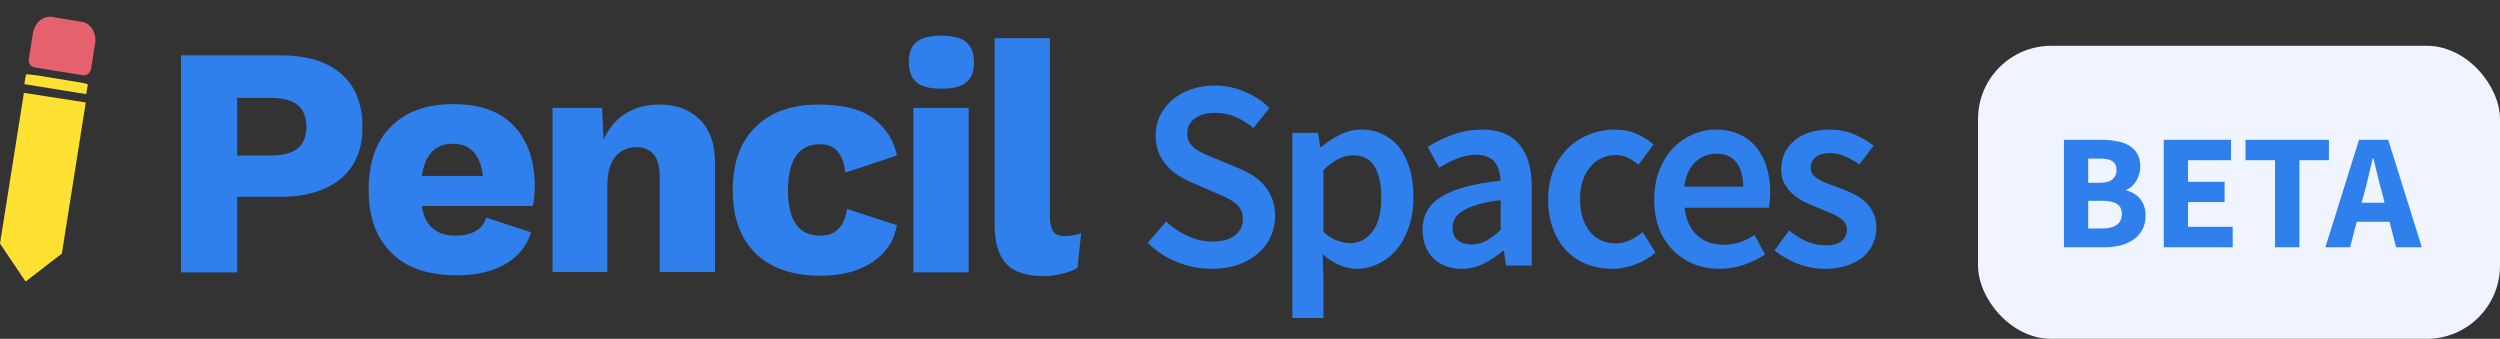 <?xml version="1.0"?>
<svg xmlns="http://www.w3.org/2000/svg" width="273" height="37" viewBox="0 0 273 37" fill="none">
<rect x="0" y="0" width="273" height="37" fill="#333333" stroke="none"/>
<rect x="216" y="5" width="57" height="32" rx="8" fill="#F0F4FF"/>
<path d="M225.386 27V15.264H229.4C230.012 15.264 230.576 15.312 231.092 15.408C231.62 15.492 232.076 15.648 232.46 15.876C232.856 16.104 233.162 16.404 233.378 16.776C233.606 17.148 233.72 17.616 233.72 18.18C233.72 18.444 233.684 18.708 233.612 18.972C233.54 19.236 233.438 19.482 233.306 19.71C233.174 19.938 233.012 20.142 232.82 20.322C232.64 20.502 232.43 20.634 232.19 20.718V20.79C232.49 20.862 232.766 20.976 233.018 21.132C233.27 21.276 233.492 21.462 233.684 21.69C233.876 21.918 234.026 22.188 234.134 22.5C234.242 22.8 234.296 23.148 234.296 23.544C234.296 24.144 234.176 24.66 233.936 25.092C233.708 25.524 233.384 25.884 232.964 26.172C232.556 26.448 232.076 26.658 231.524 26.802C230.972 26.934 230.378 27 229.742 27H225.386ZM228.032 19.962H229.274C229.922 19.962 230.39 19.836 230.678 19.584C230.978 19.332 231.128 18.996 231.128 18.576C231.128 18.12 230.978 17.796 230.678 17.604C230.378 17.412 229.916 17.316 229.292 17.316H228.032V19.962ZM228.032 24.948H229.526C230.978 24.948 231.704 24.42 231.704 23.364C231.704 22.848 231.524 22.482 231.164 22.266C230.804 22.038 230.258 21.924 229.526 21.924H228.032V24.948ZM236.284 27V15.264H243.628V17.496H238.93V19.854H242.926V22.068H238.93V24.768H243.808V27H236.284ZM248.432 27V17.496H245.21V15.264H254.318V17.496H251.096V27H248.432ZM258.181 21.06L257.893 22.14H260.395L260.125 21.06C259.957 20.472 259.795 19.848 259.639 19.188C259.483 18.528 259.327 17.892 259.171 17.28H259.099C258.955 17.904 258.805 18.546 258.649 19.206C258.505 19.854 258.349 20.472 258.181 21.06ZM253.933 27L257.605 15.264H260.791L264.463 27H261.655L260.935 24.21H257.353L256.633 27H253.933Z" fill="#2F80ED"/>
<path d="M132.302 29.354C131.004 29.354 129.744 29.108 128.524 28.616C127.324 28.124 126.261 27.426 125.336 26.521L127.344 24.189C128.032 24.838 128.819 25.369 129.705 25.783C130.59 26.176 131.476 26.373 132.361 26.373C133.463 26.373 134.3 26.147 134.87 25.694C135.441 25.242 135.726 24.641 135.726 23.894C135.726 23.5 135.648 23.166 135.49 22.89C135.352 22.615 135.146 22.378 134.87 22.182C134.614 21.965 134.3 21.768 133.926 21.591C133.572 21.414 133.178 21.237 132.745 21.06L130.089 19.909C129.616 19.712 129.144 19.466 128.672 19.171C128.219 18.876 127.806 18.522 127.432 18.108C127.058 17.695 126.753 17.213 126.517 16.662C126.301 16.111 126.192 15.482 126.192 14.773C126.192 14.006 126.35 13.297 126.665 12.648C126.999 11.979 127.452 11.398 128.022 10.906C128.593 10.415 129.272 10.031 130.059 9.755C130.866 9.48 131.742 9.342 132.686 9.342C133.808 9.342 134.89 9.568 135.933 10.021C136.976 10.454 137.871 11.044 138.619 11.792L136.877 13.976C136.248 13.464 135.598 13.061 134.929 12.766C134.26 12.471 133.513 12.323 132.686 12.323C131.761 12.323 131.023 12.53 130.472 12.943C129.921 13.337 129.646 13.888 129.646 14.596C129.646 14.97 129.725 15.294 129.882 15.57C130.059 15.826 130.285 16.062 130.561 16.278C130.856 16.475 131.191 16.662 131.564 16.839C131.938 16.997 132.322 17.154 132.716 17.311L135.343 18.404C135.913 18.64 136.435 18.915 136.907 19.23C137.379 19.545 137.783 19.909 138.117 20.322C138.471 20.735 138.747 21.218 138.944 21.768C139.14 22.3 139.239 22.92 139.239 23.628C139.239 24.415 139.081 25.153 138.766 25.842C138.452 26.53 137.989 27.14 137.379 27.672C136.789 28.183 136.061 28.597 135.195 28.912C134.349 29.207 133.385 29.354 132.302 29.354ZM141.125 34.726V14.507H143.93L144.166 16.042H144.284C144.894 15.531 145.573 15.088 146.32 14.714C147.068 14.34 147.845 14.153 148.652 14.153C149.557 14.153 150.354 14.33 151.043 14.684C151.751 15.019 152.352 15.511 152.843 16.16C153.335 16.81 153.709 17.587 153.965 18.492C154.221 19.397 154.349 20.411 154.349 21.532C154.349 22.772 154.172 23.884 153.818 24.868C153.483 25.832 153.03 26.648 152.46 27.318C151.889 27.967 151.23 28.469 150.482 28.823C149.734 29.177 148.957 29.354 148.15 29.354C147.521 29.354 146.891 29.216 146.261 28.941C145.632 28.666 145.022 28.272 144.431 27.76L144.52 30.181V34.726H141.125ZM147.442 26.55C148.406 26.55 149.213 26.137 149.862 25.31C150.512 24.464 150.836 23.215 150.836 21.562C150.836 20.106 150.59 18.974 150.098 18.168C149.606 17.361 148.81 16.957 147.708 16.957C146.684 16.957 145.622 17.498 144.52 18.581V25.34C145.051 25.793 145.563 26.107 146.055 26.285C146.547 26.462 147.009 26.55 147.442 26.55ZM159.624 29.354C158.345 29.354 157.312 28.971 156.525 28.203C155.738 27.416 155.345 26.383 155.345 25.104C155.345 24.336 155.502 23.657 155.817 23.067C156.151 22.457 156.663 21.936 157.352 21.503C158.06 21.07 158.946 20.706 160.008 20.411C161.09 20.116 162.379 19.889 163.875 19.732C163.855 19.358 163.796 19.004 163.698 18.669C163.619 18.315 163.471 18.01 163.255 17.754C163.058 17.479 162.792 17.272 162.458 17.134C162.123 16.977 161.71 16.898 161.218 16.898C160.51 16.898 159.811 17.036 159.123 17.311C158.454 17.587 157.794 17.922 157.145 18.315L155.905 16.042C156.712 15.531 157.617 15.088 158.621 14.714C159.624 14.34 160.707 14.153 161.868 14.153C163.678 14.153 165.026 14.694 165.911 15.777C166.817 16.839 167.269 18.384 167.269 20.411V29H164.465L164.229 27.406H164.111C163.462 27.957 162.763 28.419 162.015 28.793C161.287 29.167 160.49 29.354 159.624 29.354ZM160.717 26.698C161.307 26.698 161.838 26.56 162.31 26.285C162.802 26.009 163.324 25.616 163.875 25.104V21.857C162.891 21.975 162.064 22.133 161.395 22.329C160.726 22.526 160.185 22.752 159.772 23.008C159.359 23.244 159.064 23.52 158.886 23.835C158.709 24.149 158.621 24.484 158.621 24.838C158.621 25.488 158.818 25.96 159.211 26.255C159.605 26.55 160.107 26.698 160.717 26.698ZM176.054 29.354C175.07 29.354 174.145 29.187 173.279 28.852C172.433 28.518 171.695 28.026 171.066 27.377C170.436 26.727 169.944 25.93 169.59 24.986C169.236 24.041 169.059 22.969 169.059 21.768C169.059 20.568 169.255 19.496 169.649 18.551C170.042 17.607 170.574 16.81 171.243 16.16C171.912 15.511 172.679 15.019 173.545 14.684C174.431 14.33 175.355 14.153 176.32 14.153C177.264 14.153 178.071 14.311 178.74 14.626C179.429 14.94 180.039 15.324 180.57 15.777L178.917 17.99C178.524 17.656 178.13 17.4 177.736 17.223C177.363 17.026 176.949 16.928 176.497 16.928C175.316 16.928 174.362 17.37 173.634 18.256C172.906 19.122 172.542 20.293 172.542 21.768C172.542 23.225 172.896 24.395 173.604 25.281C174.332 26.147 175.267 26.58 176.408 26.58C176.979 26.58 177.51 26.462 178.002 26.226C178.514 25.97 178.976 25.674 179.389 25.34L180.777 27.583C180.088 28.174 179.33 28.616 178.504 28.912C177.697 29.207 176.88 29.354 176.054 29.354ZM187.787 29.354C186.783 29.354 185.849 29.187 184.983 28.852C184.117 28.498 183.359 27.996 182.71 27.347C182.061 26.698 181.549 25.911 181.175 24.986C180.821 24.041 180.644 22.969 180.644 21.768C180.644 20.588 180.831 19.525 181.205 18.581C181.578 17.636 182.07 16.839 182.68 16.19C183.31 15.54 184.028 15.039 184.835 14.684C185.642 14.33 186.468 14.153 187.314 14.153C188.298 14.153 189.164 14.32 189.912 14.655C190.66 14.989 191.28 15.462 191.771 16.072C192.283 16.682 192.667 17.41 192.923 18.256C193.178 19.102 193.306 20.027 193.306 21.031C193.306 21.365 193.287 21.68 193.247 21.975C193.228 22.27 193.198 22.506 193.159 22.683H183.95C184.107 23.982 184.56 24.986 185.307 25.694C186.075 26.383 187.049 26.727 188.229 26.727C188.859 26.727 189.44 26.639 189.971 26.462C190.522 26.265 191.063 25.999 191.594 25.665L192.746 27.79C192.057 28.242 191.289 28.616 190.443 28.912C189.597 29.207 188.712 29.354 187.787 29.354ZM183.92 20.381H190.355C190.355 19.26 190.109 18.384 189.617 17.754C189.145 17.105 188.407 16.78 187.403 16.78C186.537 16.78 185.78 17.085 185.13 17.695C184.481 18.305 184.078 19.201 183.92 20.381ZM199.264 29.354C198.26 29.354 197.267 29.167 196.283 28.793C195.318 28.4 194.482 27.918 193.774 27.347L195.368 25.163C196.017 25.674 196.657 26.078 197.286 26.373C197.936 26.648 198.634 26.786 199.382 26.786C200.169 26.786 200.749 26.629 201.123 26.314C201.497 25.98 201.684 25.556 201.684 25.045C201.684 24.75 201.596 24.494 201.419 24.277C201.241 24.041 201.005 23.835 200.71 23.657C200.415 23.48 200.08 23.323 199.707 23.185C199.333 23.028 198.959 22.87 198.585 22.713C198.113 22.536 197.631 22.329 197.139 22.093C196.647 21.857 196.204 21.572 195.81 21.237C195.437 20.903 195.122 20.519 194.866 20.086C194.63 19.634 194.512 19.102 194.512 18.492C194.512 17.213 194.984 16.17 195.928 15.363C196.873 14.557 198.162 14.153 199.795 14.153C200.799 14.153 201.704 14.33 202.511 14.684C203.317 15.039 204.016 15.442 204.606 15.895L203.042 17.961C202.53 17.587 202.009 17.292 201.478 17.075C200.966 16.839 200.425 16.721 199.854 16.721C199.126 16.721 198.585 16.879 198.231 17.193C197.896 17.489 197.729 17.863 197.729 18.315C197.729 18.61 197.808 18.866 197.965 19.082C198.142 19.279 198.368 19.456 198.644 19.614C198.919 19.771 199.234 19.919 199.588 20.056C199.962 20.194 200.346 20.332 200.74 20.47C201.232 20.647 201.724 20.854 202.215 21.09C202.707 21.306 203.15 21.581 203.544 21.916C203.957 22.251 204.282 22.664 204.518 23.156C204.774 23.628 204.901 24.199 204.901 24.868C204.901 25.497 204.774 26.088 204.518 26.639C204.282 27.17 203.927 27.642 203.455 28.055C202.983 28.449 202.393 28.764 201.684 29C200.976 29.236 200.169 29.354 199.264 29.354Z" fill="#2F80ED"/>
<g clip-path="url(#clip0)">
<path d="M37.239 8.046C38.815 9.414 39.58 11.328 39.58 13.881C39.58 16.297 38.815 18.166 37.239 19.488C35.663 20.81 33.456 21.494 30.529 21.494H25.892V29.745H19.768V6.04H30.529C33.456 6.04 35.663 6.678 37.239 8.046ZM32.511 16.206C33.141 15.704 33.456 14.884 33.456 13.835C33.456 12.787 33.141 12.012 32.511 11.465C31.88 10.964 30.89 10.69 29.584 10.69H25.892V16.981H29.584C30.89 16.981 31.88 16.707 32.511 16.206Z" fill="#2F80ED"/>
<path d="M58.177 22.493H46.065C46.245 23.633 46.65 24.453 47.28 24.954C47.911 25.502 48.721 25.729 49.802 25.729C50.657 25.729 51.378 25.547 51.963 25.228C52.504 24.909 52.909 24.407 53.089 23.769L57.997 25.365C57.502 26.915 56.556 28.054 55.115 28.875C53.675 29.695 51.918 30.06 49.847 30.06C46.74 30.06 44.353 29.24 42.732 27.599C41.066 25.957 40.256 23.678 40.256 20.715C40.256 17.752 41.066 15.427 42.687 13.832C44.309 12.19 46.56 11.37 49.532 11.37C52.414 11.37 54.575 12.145 56.106 13.74C57.637 15.336 58.403 17.57 58.403 20.442C58.358 21.308 58.312 21.991 58.177 22.493ZM46.065 19.211H52.729C52.459 16.886 51.378 15.7 49.442 15.7C47.55 15.7 46.425 16.84 46.065 19.211Z" fill="#2F80ED"/>
<path d="M76.413 13.059C77.539 14.153 78.079 15.748 78.079 17.754V29.697H72.045V19.441C72.045 18.21 71.82 17.344 71.37 16.842C70.92 16.341 70.289 16.067 69.524 16.067C68.578 16.067 67.813 16.386 67.227 17.07C66.642 17.754 66.327 18.802 66.327 20.216V29.697H60.338V11.782H65.741L65.921 15.247C66.507 13.97 67.272 13.013 68.353 12.375C69.389 11.737 70.605 11.418 72 11.418C73.847 11.418 75.332 11.964 76.413 13.059Z" fill="#2F80ED"/>
<path d="M95.416 12.967C96.767 14.016 97.623 15.338 97.938 16.979L92.309 18.848C92.084 16.797 91.184 15.748 89.563 15.748C87.221 15.748 86.05 17.435 86.05 20.808C86.05 24.09 87.221 25.732 89.563 25.732C91.229 25.732 92.219 24.774 92.49 22.814L97.938 24.592C97.668 26.233 96.812 27.555 95.371 28.558C93.93 29.561 91.994 30.108 89.608 30.108C86.546 30.108 84.159 29.287 82.493 27.646C80.827 26.005 80.017 23.726 80.017 20.763C80.017 17.799 80.827 15.52 82.493 13.879C84.159 12.238 86.411 11.418 89.383 11.418C92.084 11.418 94.066 11.919 95.416 12.967Z" fill="#2F80ED"/>
<path d="M100.099 9.001C99.558 8.545 99.243 7.816 99.243 6.813C99.243 5.764 99.513 5.035 100.099 4.579C100.639 4.123 101.54 3.895 102.8 3.895C104.016 3.895 104.917 4.123 105.502 4.579C106.043 5.035 106.358 5.81 106.358 6.813C106.358 7.816 106.088 8.545 105.502 9.001C104.962 9.457 104.061 9.685 102.8 9.685C101.54 9.685 100.639 9.457 100.099 9.001ZM105.772 29.742H99.739V11.782H105.772V29.742Z" fill="#2F80ED"/>
<path d="M9.411 10.28L2.656 9.185L2.836 8.137C2.836 8.091 3.377 8.137 4.007 8.228L8.465 8.958C9.095 9.049 9.636 9.185 9.591 9.231L9.411 10.28Z" fill="#FEE133"/>
<path d="M114.644 23.542C114.644 24.363 114.779 24.91 115.004 25.274C115.23 25.593 115.68 25.776 116.265 25.776C116.851 25.776 117.436 25.684 118.066 25.457L117.661 29.24C117.256 29.514 116.671 29.742 115.995 29.878C115.32 30.061 114.644 30.152 113.969 30.152C112.078 30.152 110.682 29.696 109.871 28.784C109.016 27.873 108.61 26.459 108.61 24.454V4.168H114.644V23.542Z" fill="#2F80ED"/>
<path d="M6.754 27.691L2.792 30.745L0 26.597L2.612 10.14L9.366 11.189L6.754 27.691Z" fill="#FEE133"/>
<path d="M8.961 2.389L5.674 1.842C4.683 1.705 3.783 2.48 3.602 3.62L3.152 6.401C3.062 6.856 3.332 7.267 3.737 7.358L9.096 8.224C9.501 8.27 9.861 7.951 9.951 7.495L10.402 4.668C10.537 3.574 9.906 2.526 8.961 2.389Z" fill="#E5616D"/>
</g>
<defs>
<clipPath id="clip0">
<rect width="118.066" height="28.901" fill="white" transform="translate(0 1.845)"/>
</clipPath>
</defs>
</svg>
